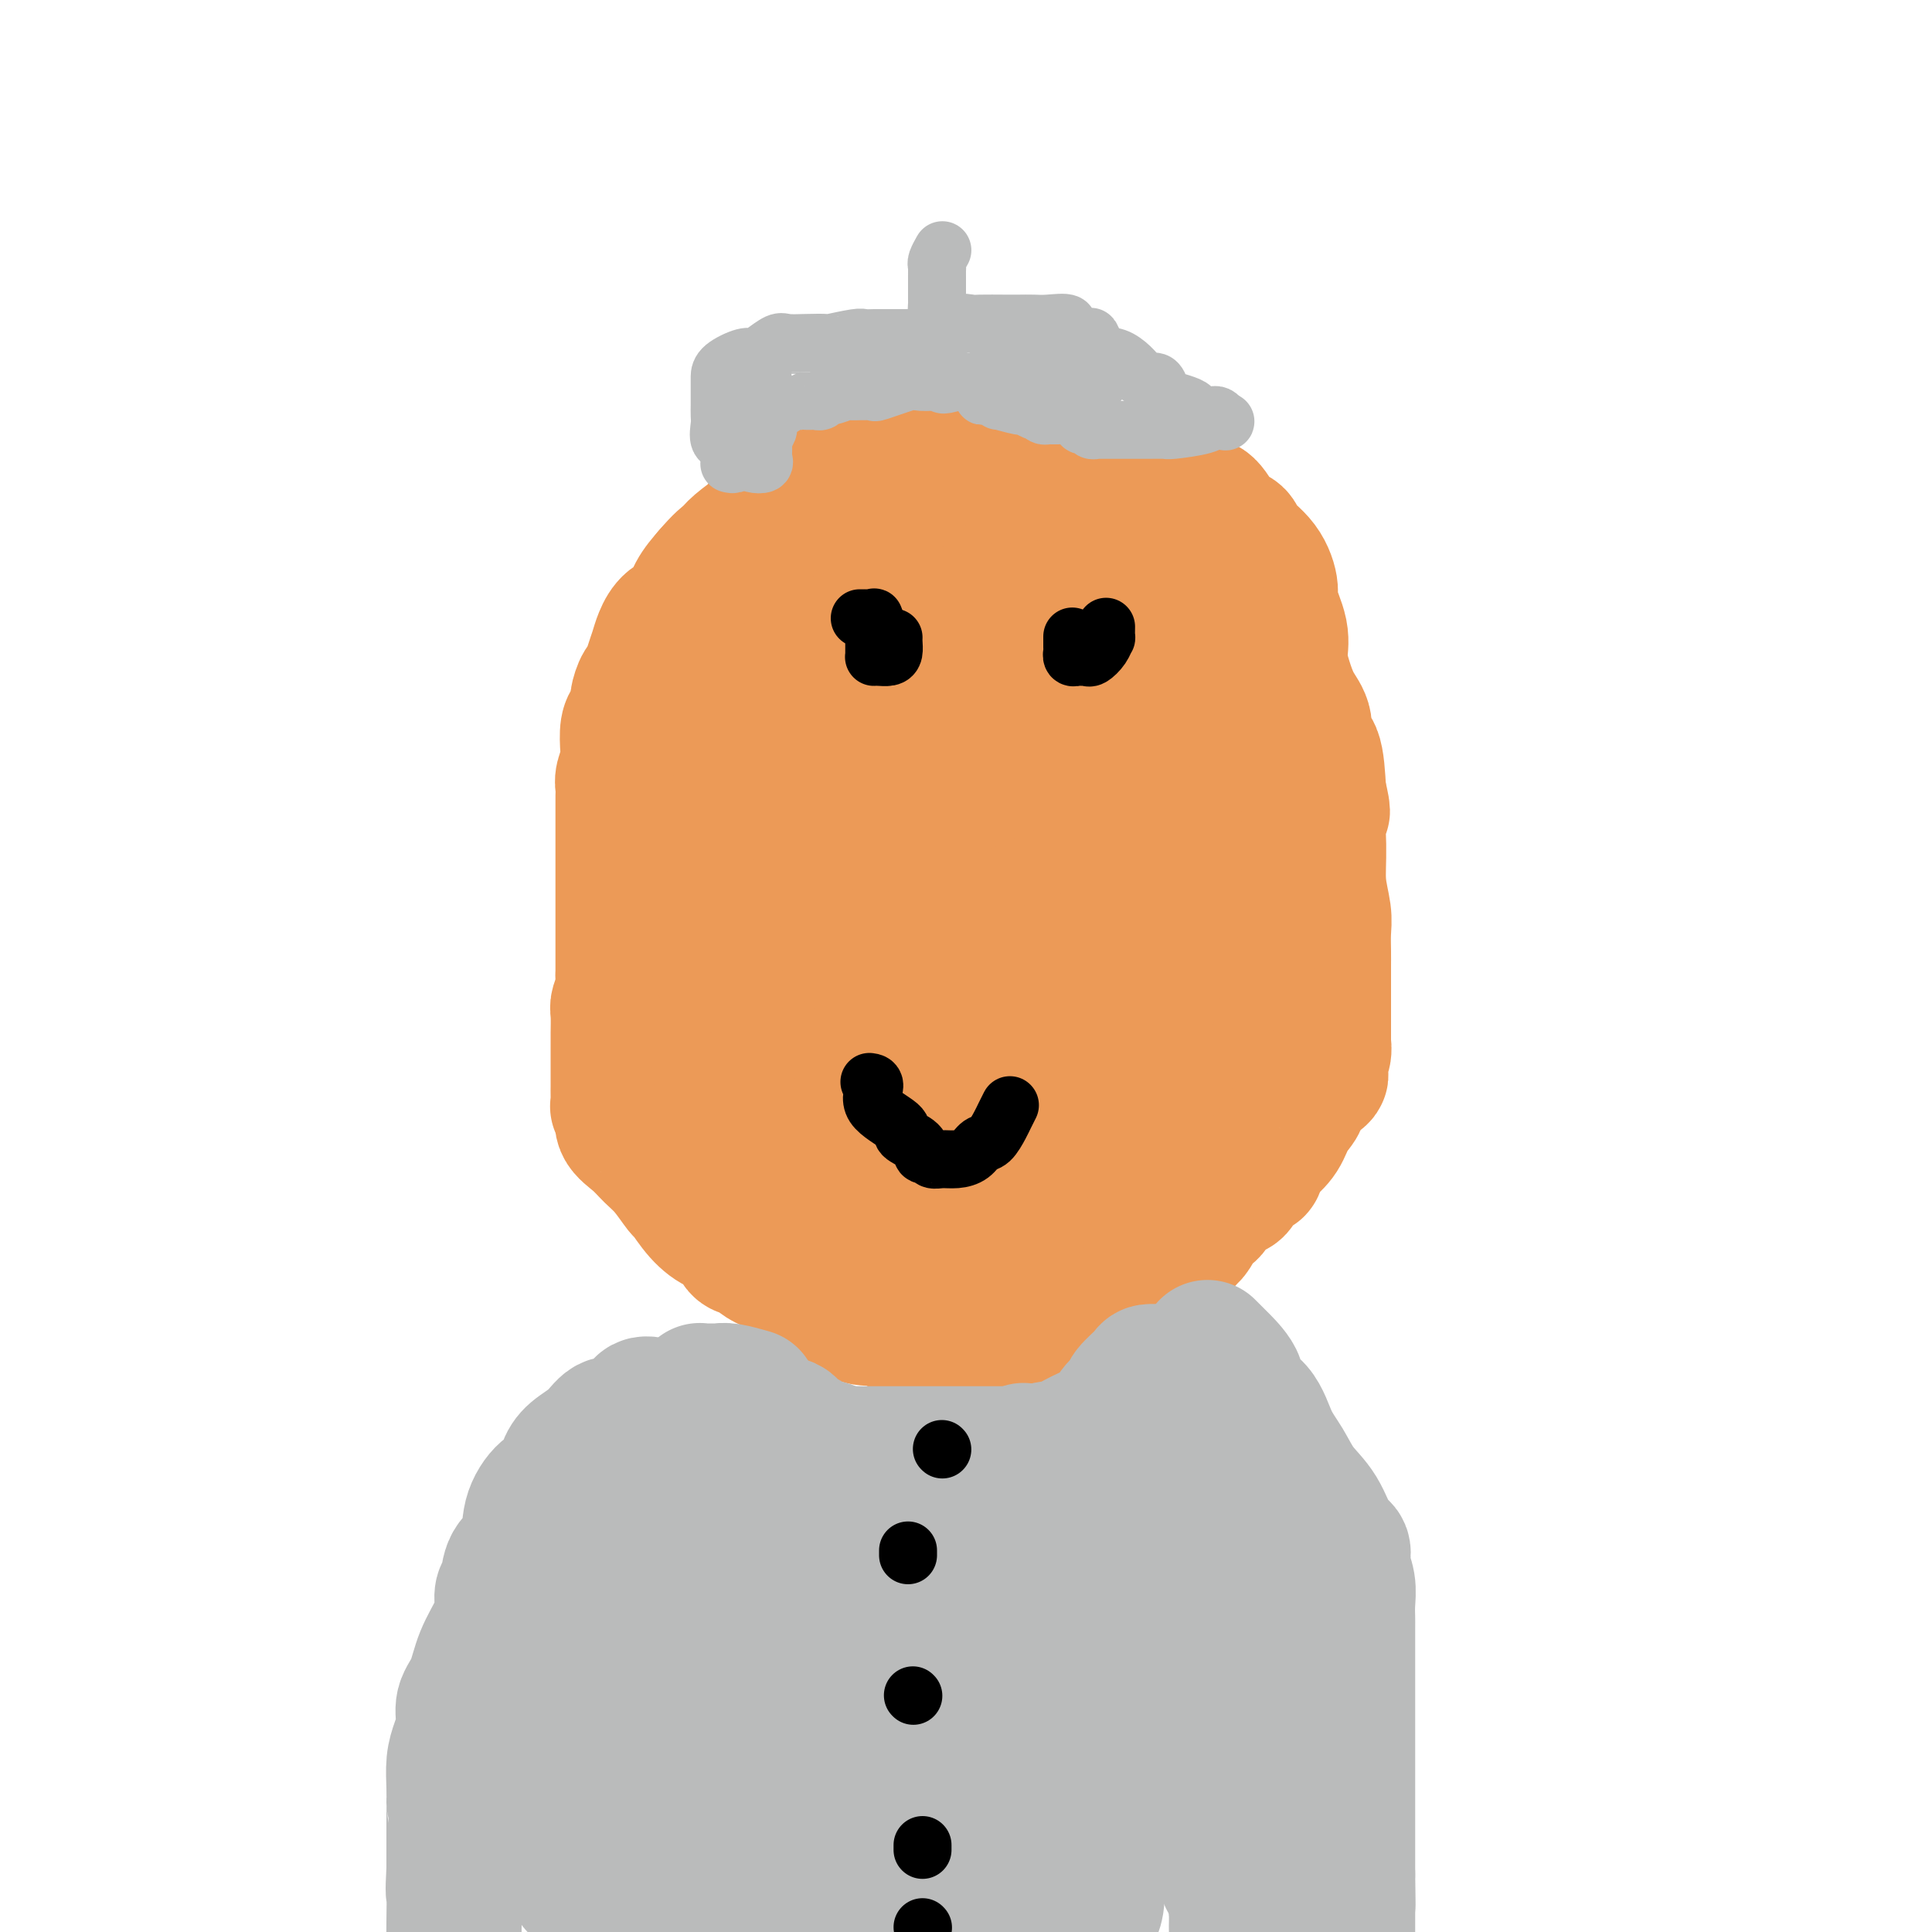 <svg viewBox='0 0 400 400' version='1.1' xmlns='http://www.w3.org/2000/svg' xmlns:xlink='http://www.w3.org/1999/xlink'><g fill='none' stroke='#EC9A57' stroke-width='28' stroke-linecap='round' stroke-linejoin='round'><path d='M188,264c-0.349,0.022 -0.697,0.044 -1,0c-0.303,-0.044 -0.560,-0.153 -1,0c-0.440,0.153 -1.063,0.567 -2,0c-0.937,-0.567 -2.189,-2.114 -3,-3c-0.811,-0.886 -1.180,-1.110 -2,-2c-0.820,-0.890 -2.090,-2.446 -3,-3c-0.910,-0.554 -1.458,-0.106 -2,-1c-0.542,-0.894 -1.076,-3.132 -2,-4c-0.924,-0.868 -2.236,-0.368 -3,-1c-0.764,-0.632 -0.979,-2.395 -1,-4c-0.021,-1.605 0.151,-3.052 0,-4c-0.151,-0.948 -0.627,-1.397 -1,-2c-0.373,-0.603 -0.643,-1.361 -1,-2c-0.357,-0.639 -0.799,-1.161 -1,-2c-0.201,-0.839 -0.159,-1.996 0,-3c0.159,-1.004 0.436,-1.857 0,-3c-0.436,-1.143 -1.586,-2.577 -2,-3c-0.414,-0.423 -0.091,0.163 0,-1c0.091,-1.163 -0.050,-4.077 0,-6c0.050,-1.923 0.292,-2.856 0,-5c-0.292,-2.144 -1.117,-5.500 -2,-8c-0.883,-2.500 -1.824,-4.143 -3,-7c-1.176,-2.857 -2.588,-6.929 -4,-11'/><path d='M154,189c-1.919,-5.101 -2.217,-4.853 -3,-6c-0.783,-1.147 -2.052,-3.687 -3,-6c-0.948,-2.313 -1.574,-4.398 -2,-6c-0.426,-1.602 -0.650,-2.720 -1,-4c-0.350,-1.280 -0.826,-2.721 -1,-4c-0.174,-1.279 -0.047,-2.396 0,-3c0.047,-0.604 0.013,-0.695 0,-2c-0.013,-1.305 -0.003,-3.824 0,-5c0.003,-1.176 0.001,-1.008 0,-2c-0.001,-0.992 -0.000,-3.144 0,-4c0.000,-0.856 -0.001,-0.417 0,-1c0.001,-0.583 0.002,-2.187 0,-3c-0.002,-0.813 -0.008,-0.836 0,-1c0.008,-0.164 0.031,-0.469 0,-1c-0.031,-0.531 -0.115,-1.287 0,-2c0.115,-0.713 0.431,-1.382 1,-2c0.569,-0.618 1.392,-1.185 2,-2c0.608,-0.815 0.999,-1.877 2,-3c1.001,-1.123 2.610,-2.306 4,-4c1.390,-1.694 2.562,-3.900 4,-5c1.438,-1.100 3.143,-1.096 4,-2c0.857,-0.904 0.865,-2.716 2,-4c1.135,-1.284 3.395,-2.039 5,-3c1.605,-0.961 2.555,-2.127 4,-3c1.445,-0.873 3.387,-1.452 5,-2c1.613,-0.548 2.899,-1.064 4,-2c1.101,-0.936 2.017,-2.292 4,-3c1.983,-0.708 5.034,-0.767 6,-1c0.966,-0.233 -0.153,-0.638 0,-1c0.153,-0.362 1.576,-0.681 3,-1'/><path d='M194,101c5.408,-2.475 3.427,-0.663 3,0c-0.427,0.663 0.698,0.178 2,0c1.302,-0.178 2.780,-0.048 4,0c1.220,0.048 2.183,0.013 3,0c0.817,-0.013 1.490,-0.003 3,0c1.510,0.003 3.857,0.001 5,0c1.143,-0.001 1.082,-0.000 2,0c0.918,0.000 2.814,0.000 5,0c2.186,-0.000 4.662,0.000 6,0c1.338,-0.000 1.537,-0.001 2,0c0.463,0.001 1.190,0.002 2,0c0.810,-0.002 1.704,-0.007 3,0c1.296,0.007 2.994,0.026 4,0c1.006,-0.026 1.322,-0.099 2,0c0.678,0.099 1.720,0.369 3,1c1.280,0.631 2.798,1.624 4,2c1.202,0.376 2.086,0.136 3,1c0.914,0.864 1.857,2.833 3,4c1.143,1.167 2.486,1.531 3,2c0.514,0.469 0.198,1.044 1,2c0.802,0.956 2.722,2.292 4,4c1.278,1.708 1.914,3.789 2,5c0.086,1.211 -0.378,1.552 0,3c0.378,1.448 1.598,4.003 2,6c0.402,1.997 -0.013,3.436 0,5c0.013,1.564 0.455,3.254 1,5c0.545,1.746 1.193,3.548 2,5c0.807,1.452 1.773,2.554 2,4c0.227,1.446 -0.285,3.235 0,4c0.285,0.765 1.367,0.504 2,2c0.633,1.496 0.816,4.748 1,8'/><path d='M273,164c1.543,6.799 0.399,2.796 0,3c-0.399,0.204 -0.054,4.613 0,8c0.054,3.387 -0.182,5.750 0,8c0.182,2.250 0.781,4.386 1,6c0.219,1.614 0.059,2.705 0,4c-0.059,1.295 -0.016,2.795 0,4c0.016,1.205 0.004,2.116 0,3c-0.004,0.884 -0.001,1.740 0,3c0.001,1.260 0.000,2.925 0,4c-0.000,1.075 0.001,1.562 0,2c-0.001,0.438 -0.004,0.827 0,2c0.004,1.173 0.014,3.131 0,4c-0.014,0.869 -0.052,0.651 0,1c0.052,0.349 0.195,1.266 0,2c-0.195,0.734 -0.726,1.284 -1,2c-0.274,0.716 -0.290,1.597 0,2c0.290,0.403 0.885,0.327 0,1c-0.885,0.673 -3.251,2.095 -4,3c-0.749,0.905 0.121,1.291 0,2c-0.121,0.709 -1.231,1.740 -2,3c-0.769,1.260 -1.198,2.750 -2,4c-0.802,1.250 -1.976,2.259 -3,3c-1.024,0.741 -1.896,1.215 -2,2c-0.104,0.785 0.562,1.881 0,2c-0.562,0.119 -2.353,-0.738 -3,0c-0.647,0.738 -0.152,3.070 -1,4c-0.848,0.930 -3.039,0.459 -4,1c-0.961,0.541 -0.690,2.093 -1,3c-0.310,0.907 -1.199,1.167 -2,2c-0.801,0.833 -1.515,2.238 -2,3c-0.485,0.762 -0.743,0.881 -1,1'/><path d='M246,256c-4.685,5.752 -2.899,3.131 -3,3c-0.101,-0.131 -2.090,2.227 -3,3c-0.910,0.773 -0.740,-0.040 -1,0c-0.260,0.040 -0.950,0.932 -2,2c-1.050,1.068 -2.461,2.313 -3,3c-0.539,0.687 -0.206,0.818 -1,1c-0.794,0.182 -2.715,0.416 -4,1c-1.285,0.584 -1.934,1.518 -3,2c-1.066,0.482 -2.549,0.511 -4,1c-1.451,0.489 -2.870,1.437 -4,2c-1.130,0.563 -1.969,0.739 -3,1c-1.031,0.261 -2.252,0.606 -3,1c-0.748,0.394 -1.023,0.838 -2,1c-0.977,0.162 -2.655,0.043 -3,0c-0.345,-0.043 0.644,-0.011 0,0c-0.644,0.011 -2.921,0.003 -4,0c-1.079,-0.003 -0.960,0.001 -1,0c-0.040,-0.001 -0.237,-0.008 -1,0c-0.763,0.008 -2.090,0.030 -3,0c-0.910,-0.030 -1.403,-0.112 -2,0c-0.597,0.112 -1.299,0.420 -2,0c-0.701,-0.420 -1.401,-1.566 -2,-2c-0.599,-0.434 -1.098,-0.154 -2,0c-0.902,0.154 -2.209,0.184 -3,0c-0.791,-0.184 -1.067,-0.582 -2,-1c-0.933,-0.418 -2.523,-0.856 -4,-1c-1.477,-0.144 -2.840,0.006 -4,-1c-1.160,-1.006 -2.115,-3.166 -3,-4c-0.885,-0.834 -1.700,-0.340 -2,0c-0.300,0.340 -0.086,0.526 -1,0c-0.914,-0.526 -2.957,-1.763 -5,-3'/><path d='M166,265c-3.397,-1.517 -1.389,-0.309 -1,0c0.389,0.309 -0.841,-0.282 -2,-1c-1.159,-0.718 -2.245,-1.562 -3,-2c-0.755,-0.438 -1.177,-0.469 -2,-1c-0.823,-0.531 -2.047,-1.561 -3,-2c-0.953,-0.439 -1.636,-0.287 -2,-1c-0.364,-0.713 -0.411,-2.293 -1,-3c-0.589,-0.707 -1.722,-0.542 -3,-1c-1.278,-0.458 -2.702,-1.539 -4,-3c-1.298,-1.461 -2.472,-3.300 -3,-4c-0.528,-0.700 -0.412,-0.259 -1,-1c-0.588,-0.741 -1.880,-2.664 -3,-4c-1.120,-1.336 -2.069,-2.085 -3,-3c-0.931,-0.915 -1.843,-1.995 -3,-3c-1.157,-1.005 -2.559,-1.935 -3,-3c-0.441,-1.065 0.078,-2.264 0,-3c-0.078,-0.736 -0.753,-1.010 -1,-1c-0.247,0.010 -0.066,0.303 0,0c0.066,-0.303 0.018,-1.204 0,-2c-0.018,-0.796 -0.005,-1.489 0,-2c0.005,-0.511 0.001,-0.840 0,-1c-0.001,-0.160 -0.000,-0.152 0,-1c0.000,-0.848 0.000,-2.553 0,-3c-0.000,-0.447 0.000,0.364 0,0c-0.000,-0.364 -0.001,-1.903 0,-3c0.001,-1.097 0.004,-1.753 0,-2c-0.004,-0.247 -0.015,-0.086 0,-1c0.015,-0.914 0.056,-2.905 0,-4c-0.056,-1.095 -0.207,-1.295 0,-2c0.207,-0.705 0.774,-1.916 1,-3c0.226,-1.084 0.113,-2.042 0,-3'/><path d='M129,202c-0.000,-5.432 -0.000,-3.513 0,-3c0.000,0.513 0.000,-0.380 0,-2c-0.000,-1.620 -0.000,-3.967 0,-5c0.000,-1.033 0.000,-0.751 0,-2c-0.000,-1.249 -0.000,-4.029 0,-6c0.000,-1.971 0.000,-3.131 0,-4c-0.000,-0.869 -0.000,-1.445 0,-2c0.000,-0.555 0.000,-1.089 0,-2c-0.000,-0.911 -0.000,-2.197 0,-3c0.000,-0.803 0.000,-1.121 0,-2c-0.000,-0.879 -0.001,-2.317 0,-3c0.001,-0.683 0.004,-0.609 0,-1c-0.004,-0.391 -0.015,-1.247 0,-2c0.015,-0.753 0.056,-1.402 0,-2c-0.056,-0.598 -0.208,-1.143 0,-2c0.208,-0.857 0.778,-2.026 1,-3c0.222,-0.974 0.097,-1.754 0,-3c-0.097,-1.246 -0.167,-2.958 0,-4c0.167,-1.042 0.569,-1.415 1,-2c0.431,-0.585 0.889,-1.381 1,-2c0.111,-0.619 -0.125,-1.061 0,-2c0.125,-0.939 0.610,-2.376 1,-3c0.390,-0.624 0.684,-0.436 1,-1c0.316,-0.564 0.655,-1.878 1,-3c0.345,-1.122 0.696,-2.050 1,-3c0.304,-0.950 0.559,-1.923 1,-3c0.441,-1.077 1.067,-2.258 2,-3c0.933,-0.742 2.174,-1.046 3,-2c0.826,-0.954 1.236,-2.558 2,-4c0.764,-1.442 1.882,-2.721 3,-4'/><path d='M147,119c2.393,-2.842 3.374,-3.448 4,-4c0.626,-0.552 0.896,-1.051 2,-2c1.104,-0.949 3.042,-2.349 4,-3c0.958,-0.651 0.937,-0.554 1,-1c0.063,-0.446 0.210,-1.434 1,-2c0.790,-0.566 2.223,-0.708 3,-1c0.777,-0.292 0.897,-0.734 1,-1c0.103,-0.266 0.188,-0.358 1,-1c0.812,-0.642 2.350,-1.835 4,-3c1.650,-1.165 3.413,-2.301 4,-3c0.587,-0.699 -0.002,-0.962 0,-1c0.002,-0.038 0.596,0.148 1,0c0.404,-0.148 0.618,-0.632 1,-1c0.382,-0.368 0.933,-0.620 1,-1c0.067,-0.380 -0.351,-0.886 0,-1c0.351,-0.114 1.469,0.166 2,0c0.531,-0.166 0.473,-0.777 1,-1c0.527,-0.223 1.637,-0.057 3,0c1.363,0.057 2.978,0.004 4,0c1.022,-0.004 1.449,0.041 3,0c1.551,-0.041 4.224,-0.167 6,0c1.776,0.167 2.655,0.627 4,1c1.345,0.373 3.155,0.658 5,1c1.845,0.342 3.725,0.740 5,1c1.275,0.260 1.945,0.383 3,1c1.055,0.617 2.496,1.727 4,2c1.504,0.273 3.072,-0.291 4,0c0.928,0.291 1.218,1.439 2,2c0.782,0.561 2.057,0.536 3,1c0.943,0.464 1.555,1.418 2,2c0.445,0.582 0.722,0.791 1,1'/><path d='M227,105c3.404,1.841 2.414,1.942 2,2c-0.414,0.058 -0.253,0.073 1,1c1.253,0.927 3.597,2.766 5,4c1.403,1.234 1.866,1.862 3,3c1.134,1.138 2.938,2.785 4,4c1.062,1.215 1.383,1.999 2,3c0.617,1.001 1.530,2.220 3,4c1.470,1.780 3.497,4.120 5,6c1.503,1.880 2.483,3.299 3,4c0.517,0.701 0.572,0.685 1,2c0.428,1.315 1.229,3.961 2,6c0.771,2.039 1.513,3.470 2,5c0.487,1.530 0.718,3.161 1,5c0.282,1.839 0.616,3.888 1,6c0.384,2.112 0.819,4.287 1,6c0.181,1.713 0.106,2.965 0,5c-0.106,2.035 -0.245,4.853 0,7c0.245,2.147 0.874,3.623 0,7c-0.874,3.377 -3.250,8.653 -4,11c-0.750,2.347 0.125,1.763 -2,4c-2.125,2.237 -7.249,7.294 -10,11c-2.751,3.706 -3.127,6.062 -5,9c-1.873,2.938 -5.241,6.460 -8,9c-2.759,2.540 -4.908,4.098 -7,6c-2.092,1.902 -4.127,4.148 -6,6c-1.873,1.852 -3.585,3.311 -5,5c-1.415,1.689 -2.534,3.607 -4,5c-1.466,1.393 -3.279,2.260 -4,3c-0.721,0.740 -0.349,1.354 -1,2c-0.651,0.646 -2.326,1.323 -4,2'/><path d='M203,258c-6.246,6.210 -2.360,2.736 -2,2c0.360,-0.736 -2.807,1.268 -5,2c-2.193,0.732 -3.413,0.193 -4,0c-0.587,-0.193 -0.543,-0.041 -1,0c-0.457,0.041 -1.416,-0.027 -2,0c-0.584,0.027 -0.792,0.151 -1,0c-0.208,-0.151 -0.417,-0.578 -1,-1c-0.583,-0.422 -1.541,-0.839 -2,-1c-0.459,-0.161 -0.419,-0.067 -1,-1c-0.581,-0.933 -1.784,-2.893 -3,-4c-1.216,-1.107 -2.445,-1.359 -4,-2c-1.555,-0.641 -3.436,-1.669 -5,-3c-1.564,-1.331 -2.812,-2.964 -4,-4c-1.188,-1.036 -2.315,-1.474 -3,-2c-0.685,-0.526 -0.929,-1.140 -2,-2c-1.071,-0.860 -2.970,-1.967 -4,-3c-1.030,-1.033 -1.193,-1.991 -2,-3c-0.807,-1.009 -2.259,-2.069 -3,-3c-0.741,-0.931 -0.772,-1.732 -1,-2c-0.228,-0.268 -0.653,-0.001 -1,-1c-0.347,-0.999 -0.615,-3.263 -1,-4c-0.385,-0.737 -0.888,0.054 -1,0c-0.112,-0.054 0.166,-0.953 0,-2c-0.166,-1.047 -0.777,-2.240 -1,-3c-0.223,-0.760 -0.060,-1.085 0,-2c0.060,-0.915 0.016,-2.421 0,-3c-0.016,-0.579 -0.004,-0.233 0,-1c0.004,-0.767 0.001,-2.649 0,-4c-0.001,-1.351 -0.000,-2.171 0,-3c0.000,-0.829 0.000,-1.665 0,-3c-0.000,-1.335 -0.000,-3.167 0,-5'/><path d='M149,200c0.108,-4.335 0.376,-4.671 1,-6c0.624,-1.329 1.602,-3.651 2,-7c0.398,-3.349 0.215,-7.724 0,-10c-0.215,-2.276 -0.462,-2.452 0,-6c0.462,-3.548 1.633,-10.468 2,-14c0.367,-3.532 -0.068,-3.675 0,-4c0.068,-0.325 0.641,-0.831 1,-2c0.359,-1.169 0.505,-3.002 1,-4c0.495,-0.998 1.340,-1.160 2,-2c0.660,-0.840 1.135,-2.356 2,-3c0.865,-0.644 2.120,-0.414 3,-1c0.880,-0.586 1.384,-1.987 2,-3c0.616,-1.013 1.344,-1.638 2,-2c0.656,-0.362 1.240,-0.461 2,-1c0.760,-0.539 1.697,-1.518 3,-2c1.303,-0.482 2.971,-0.467 4,-1c1.029,-0.533 1.418,-1.613 3,-2c1.582,-0.387 4.356,-0.079 6,0c1.644,0.079 2.158,-0.070 3,0c0.842,0.070 2.013,0.360 3,0c0.987,-0.360 1.791,-1.368 3,-2c1.209,-0.632 2.824,-0.887 4,-1c1.176,-0.113 1.912,-0.083 3,0c1.088,0.083 2.529,0.218 4,0c1.471,-0.218 2.972,-0.790 4,-1c1.028,-0.210 1.585,-0.056 2,0c0.415,0.056 0.690,0.016 1,0c0.310,-0.016 0.655,-0.008 1,0'/><path d='M213,126c5.938,-0.285 3.782,1.001 3,2c-0.782,0.999 -0.192,1.711 1,3c1.192,1.289 2.984,3.154 4,4c1.016,0.846 1.254,0.671 2,1c0.746,0.329 2.000,1.161 3,2c1.000,0.839 1.747,1.684 3,3c1.253,1.316 3.012,3.103 4,4c0.988,0.897 1.203,0.903 2,2c0.797,1.097 2.175,3.284 3,5c0.825,1.716 1.097,2.963 2,5c0.903,2.037 2.438,4.866 3,6c0.562,1.134 0.150,0.574 0,1c-0.150,0.426 -0.040,1.838 0,3c0.040,1.162 0.009,2.073 0,4c-0.009,1.927 0.005,4.868 0,7c-0.005,2.132 -0.029,3.454 0,5c0.029,1.546 0.110,3.315 0,5c-0.110,1.685 -0.411,3.285 -1,5c-0.589,1.715 -1.465,3.546 -2,5c-0.535,1.454 -0.729,2.532 -1,4c-0.271,1.468 -0.620,3.325 -1,5c-0.380,1.675 -0.791,3.167 -1,4c-0.209,0.833 -0.214,1.008 0,2c0.214,0.992 0.648,2.800 0,4c-0.648,1.200 -2.377,1.792 -3,3c-0.623,1.208 -0.139,3.031 0,4c0.139,0.969 -0.068,1.083 -1,2c-0.932,0.917 -2.590,2.638 -3,3c-0.410,0.362 0.428,-0.633 0,0c-0.428,0.633 -2.122,2.895 -3,4c-0.878,1.105 -0.939,1.052 -1,1'/><path d='M226,234c-2.177,3.007 -2.121,2.024 -2,2c0.121,-0.024 0.307,0.909 -1,2c-1.307,1.091 -4.106,2.338 -6,3c-1.894,0.662 -2.881,0.738 -4,1c-1.119,0.262 -2.368,0.710 -4,1c-1.632,0.290 -3.646,0.421 -5,1c-1.354,0.579 -2.048,1.605 -3,2c-0.952,0.395 -2.163,0.158 -3,0c-0.837,-0.158 -1.301,-0.238 -2,0c-0.699,0.238 -1.632,0.795 -2,1c-0.368,0.205 -0.172,0.058 0,0c0.172,-0.058 0.320,-0.026 0,0c-0.320,0.026 -1.107,0.047 -2,0c-0.893,-0.047 -1.892,-0.161 -3,-1c-1.108,-0.839 -2.325,-2.402 -3,-3c-0.675,-0.598 -0.808,-0.233 -1,-1c-0.192,-0.767 -0.442,-2.668 -1,-4c-0.558,-1.332 -1.424,-2.094 -2,-3c-0.576,-0.906 -0.862,-1.956 -1,-3c-0.138,-1.044 -0.128,-2.082 0,-3c0.128,-0.918 0.373,-1.715 0,-3c-0.373,-1.285 -1.366,-3.057 -2,-4c-0.634,-0.943 -0.909,-1.056 -1,-2c-0.091,-0.944 0.004,-2.720 0,-4c-0.004,-1.280 -0.106,-2.065 0,-3c0.106,-0.935 0.421,-2.018 0,-3c-0.421,-0.982 -1.577,-1.861 -2,-3c-0.423,-1.139 -0.114,-2.537 0,-4c0.114,-1.463 0.033,-2.989 0,-4c-0.033,-1.011 -0.016,-1.505 0,-2'/><path d='M176,197c-0.773,-6.371 -0.207,-4.798 0,-4c0.207,0.798 0.054,0.821 0,-1c-0.054,-1.821 -0.008,-5.486 0,-7c0.008,-1.514 -0.023,-0.877 0,-1c0.023,-0.123 0.101,-1.008 0,-2c-0.101,-0.992 -0.379,-2.092 0,-3c0.379,-0.908 1.415,-1.623 2,-3c0.585,-1.377 0.720,-3.415 1,-5c0.280,-1.585 0.706,-2.716 1,-4c0.294,-1.284 0.457,-2.722 1,-4c0.543,-1.278 1.468,-2.395 2,-3c0.532,-0.605 0.672,-0.698 1,-1c0.328,-0.302 0.846,-0.813 1,-1c0.154,-0.187 -0.054,-0.049 0,0c0.054,0.049 0.372,0.011 1,0c0.628,-0.011 1.567,0.006 2,0c0.433,-0.006 0.360,-0.035 1,0c0.640,0.035 1.993,0.135 3,0c1.007,-0.135 1.668,-0.503 3,0c1.332,0.503 3.333,1.879 5,3c1.667,1.121 2.998,1.987 4,3c1.002,1.013 1.674,2.174 3,3c1.326,0.826 3.307,1.316 5,3c1.693,1.684 3.098,4.560 4,6c0.902,1.440 1.299,1.444 2,2c0.701,0.556 1.704,1.666 2,3c0.296,1.334 -0.117,2.894 0,4c0.117,1.106 0.762,1.759 1,3c0.238,1.241 0.068,3.069 0,5c-0.068,1.931 -0.034,3.966 0,6'/><path d='M221,199c0.131,3.377 -0.043,2.818 0,4c0.043,1.182 0.303,4.105 0,7c-0.303,2.895 -1.171,5.762 -2,8c-0.829,2.238 -1.621,3.847 -2,5c-0.379,1.153 -0.345,1.850 -1,3c-0.655,1.150 -2.000,2.752 -3,4c-1.000,1.248 -1.655,2.140 -2,3c-0.345,0.860 -0.380,1.686 -1,2c-0.620,0.314 -1.825,0.116 -3,0c-1.175,-0.116 -2.319,-0.149 -3,0c-0.681,0.149 -0.899,0.479 -2,0c-1.101,-0.479 -3.083,-1.766 -4,-2c-0.917,-0.234 -0.767,0.585 -1,0c-0.233,-0.585 -0.847,-2.573 -1,-4c-0.153,-1.427 0.155,-2.291 0,-3c-0.155,-0.709 -0.774,-1.262 -1,-2c-0.226,-0.738 -0.059,-1.660 0,-3c0.059,-1.340 0.010,-3.096 0,-5c-0.010,-1.904 0.019,-3.955 0,-6c-0.019,-2.045 -0.087,-4.084 0,-7c0.087,-2.916 0.327,-6.710 1,-9c0.673,-2.290 1.778,-3.077 2,-5c0.222,-1.923 -0.438,-4.983 0,-8c0.438,-3.017 1.974,-5.991 3,-8c1.026,-2.009 1.543,-3.052 2,-4c0.457,-0.948 0.855,-1.803 1,-3c0.145,-1.197 0.039,-2.738 0,-4c-0.039,-1.262 -0.010,-2.244 0,-4c0.010,-1.756 0.003,-4.285 0,-7c-0.003,-2.715 -0.001,-5.616 0,-8c0.001,-2.384 0.000,-4.253 0,-5c-0.000,-0.747 -0.000,-0.374 0,0'/><path d='M181,134c-2.318,1.679 -4.635,3.359 -6,5c-1.365,1.641 -1.777,3.244 -3,5c-1.223,1.756 -3.256,3.666 -4,5c-0.744,1.334 -0.199,2.094 0,3c0.199,0.906 0.053,1.959 0,3c-0.053,1.041 -0.014,2.071 0,3c0.014,0.929 0.004,1.758 0,3c-0.004,1.242 -0.002,2.897 0,4c0.002,1.103 0.002,1.654 0,2c-0.002,0.346 -0.008,0.488 0,1c0.008,0.512 0.028,1.395 0,2c-0.028,0.605 -0.104,0.932 0,1c0.104,0.068 0.388,-0.123 1,0c0.612,0.123 1.550,0.560 3,0c1.450,-0.560 3.410,-2.116 5,-3c1.590,-0.884 2.808,-1.096 4,-1c1.192,0.096 2.356,0.499 5,0c2.644,-0.499 6.767,-1.898 10,-3c3.233,-1.102 5.575,-1.905 8,-3c2.425,-1.095 4.933,-2.482 8,-3c3.067,-0.518 6.694,-0.168 9,0c2.306,0.168 3.291,0.153 4,0c0.709,-0.153 1.143,-0.446 2,0c0.857,0.446 2.139,1.631 3,2c0.861,0.369 1.303,-0.076 2,1c0.697,1.076 1.649,3.674 2,5c0.351,1.326 0.100,1.379 0,2c-0.100,0.621 -0.050,1.811 0,3'/><path d='M234,171c0.619,2.273 0.166,2.456 0,3c-0.166,0.544 -0.044,1.448 0,2c0.044,0.552 0.012,0.750 0,1c-0.012,0.250 -0.003,0.552 0,1c0.003,0.448 0.001,1.042 0,2c-0.001,0.958 -0.000,2.279 0,3c0.000,0.721 0.000,0.842 0,2c-0.000,1.158 -0.000,3.353 0,5c0.000,1.647 0.000,2.744 0,4c-0.000,1.256 -0.000,2.670 0,4c0.000,1.330 -0.000,2.576 0,4c0.000,1.424 0.000,3.027 0,5c-0.000,1.973 -0.000,4.317 0,6c0.000,1.683 0.000,2.706 0,4c-0.000,1.294 -0.001,2.858 0,4c0.001,1.142 0.003,1.861 0,3c-0.003,1.139 -0.011,2.697 0,4c0.011,1.303 0.040,2.352 0,3c-0.040,0.648 -0.151,0.895 0,2c0.151,1.105 0.562,3.067 1,4c0.438,0.933 0.901,0.838 1,1c0.099,0.162 -0.166,0.582 0,1c0.166,0.418 0.762,0.834 1,1c0.238,0.166 0.119,0.083 0,0'/></g>
<g fill='none' stroke='#BABBBB' stroke-width='28' stroke-linecap='round' stroke-linejoin='round'><path d='M145,290c-0.603,-0.107 -1.207,-0.215 -2,0c-0.793,0.215 -1.777,0.752 -3,1c-1.223,0.248 -2.687,0.208 -4,0c-1.313,-0.208 -2.475,-0.583 -3,0c-0.525,0.583 -0.413,2.123 -1,3c-0.587,0.877 -1.873,1.091 -3,1c-1.127,-0.091 -2.093,-0.487 -3,0c-0.907,0.487 -1.754,1.858 -3,3c-1.246,1.142 -2.891,2.057 -4,3c-1.109,0.943 -1.681,1.915 -2,3c-0.319,1.085 -0.383,2.284 -1,3c-0.617,0.716 -1.786,0.948 -3,2c-1.214,1.052 -2.473,2.924 -3,5c-0.527,2.076 -0.323,4.354 -1,6c-0.677,1.646 -2.235,2.658 -3,4c-0.765,1.342 -0.737,3.014 -1,4c-0.263,0.986 -0.818,1.285 -1,2c-0.182,0.715 0.010,1.846 0,3c-0.010,1.154 -0.223,2.331 -1,4c-0.777,1.669 -2.120,3.829 -3,6c-0.880,2.171 -1.297,4.354 -2,6c-0.703,1.646 -1.691,2.754 -2,4c-0.309,1.246 0.061,2.630 0,4c-0.061,1.370 -0.552,2.727 -1,4c-0.448,1.273 -0.852,2.463 -1,4c-0.148,1.537 -0.040,3.423 0,5c0.040,1.577 0.011,2.845 0,3c-0.011,0.155 -0.003,-0.805 0,1c0.003,1.805 0.001,6.373 0,9c-0.001,2.627 -0.000,3.314 0,4'/><path d='M94,387c-0.310,6.083 -0.083,4.292 0,5c0.083,0.708 0.024,3.917 0,6c-0.024,2.083 -0.012,3.042 0,4'/><path d='M155,289c0.394,0.113 0.788,0.227 0,0c-0.788,-0.227 -2.757,-0.793 -4,-1c-1.243,-0.207 -1.758,-0.055 -2,0c-0.242,0.055 -0.209,0.014 0,0c0.209,-0.014 0.595,-0.000 0,0c-0.595,0.000 -2.170,-0.013 -3,0c-0.830,0.013 -0.915,0.051 -1,0c-0.085,-0.051 -0.169,-0.191 0,0c0.169,0.191 0.590,0.712 0,1c-0.590,0.288 -2.191,0.344 -3,1c-0.809,0.656 -0.827,1.911 -1,3c-0.173,1.089 -0.501,2.012 -1,3c-0.499,0.988 -1.168,2.040 -2,3c-0.832,0.960 -1.828,1.828 -2,3c-0.172,1.172 0.480,2.648 0,4c-0.480,1.352 -2.091,2.580 -3,4c-0.909,1.420 -1.117,3.030 -1,4c0.117,0.970 0.557,1.298 0,3c-0.557,1.702 -2.111,4.778 -3,7c-0.889,2.222 -1.114,3.592 -2,6c-0.886,2.408 -2.434,5.856 -3,9c-0.566,3.144 -0.152,5.984 -1,9c-0.848,3.016 -2.959,6.208 -4,11c-1.041,4.792 -1.011,11.184 -1,14c0.011,2.816 0.002,2.055 0,3c-0.002,0.945 0.003,3.598 0,5c-0.003,1.402 -0.015,1.555 0,2c0.015,0.445 0.055,1.181 0,2c-0.055,0.819 -0.207,1.720 0,2c0.207,0.280 0.773,-0.063 1,0c0.227,0.063 0.113,0.531 0,1'/><path d='M119,388c0.222,4.511 0.778,1.289 1,0c0.222,-1.289 0.111,-0.644 0,0'/><path d='M250,279c0.830,0.833 1.661,1.665 2,2c0.339,0.335 0.187,0.171 1,1c0.813,0.829 2.591,2.650 3,4c0.409,1.350 -0.552,2.230 0,3c0.552,0.770 2.616,1.431 4,3c1.384,1.569 2.089,4.045 3,6c0.911,1.955 2.028,3.387 3,5c0.972,1.613 1.801,3.407 3,5c1.199,1.593 2.770,2.985 4,5c1.230,2.015 2.119,4.654 3,6c0.881,1.346 1.753,1.401 2,2c0.247,0.599 -0.130,1.743 0,3c0.130,1.257 0.767,2.626 1,4c0.233,1.374 0.062,2.754 0,4c-0.062,1.246 -0.017,2.360 0,3c0.017,0.640 0.004,0.808 0,2c-0.004,1.192 -0.001,3.408 0,6c0.001,2.592 0.000,5.559 0,7c-0.000,1.441 -0.000,1.356 0,2c0.000,0.644 0.000,2.018 0,4c-0.000,1.982 -0.000,4.573 0,6c0.000,1.427 0.000,1.688 0,3c-0.000,1.312 -0.000,3.673 0,5c0.000,1.327 0.000,1.621 0,2c-0.000,0.379 -0.000,0.845 0,2c0.000,1.155 0.000,2.999 0,4c-0.000,1.001 -0.000,1.158 0,2c0.000,0.842 0.000,2.370 0,3c-0.000,0.630 -0.000,0.362 0,1c0.000,0.638 0.000,2.182 0,3c-0.000,0.818 -0.000,0.909 0,1'/><path d='M279,388c0.155,11.037 0.041,5.129 0,3c-0.041,-2.129 -0.011,-0.478 0,1c0.011,1.478 0.003,2.782 0,4c-0.003,1.218 -0.001,2.348 0,3c0.001,0.652 0.000,0.826 0,1'/><path d='M240,284c0.219,0.010 0.439,0.019 0,0c-0.439,-0.019 -1.535,-0.067 -2,0c-0.465,0.067 -0.297,0.248 -1,1c-0.703,0.752 -2.277,2.074 -3,3c-0.723,0.926 -0.594,1.456 -1,2c-0.406,0.544 -1.346,1.102 -2,2c-0.654,0.898 -1.023,2.134 -2,3c-0.977,0.866 -2.563,1.360 -4,2c-1.437,0.640 -2.727,1.425 -4,2c-1.273,0.575 -2.529,0.939 -3,1c-0.471,0.061 -0.155,-0.180 -1,0c-0.845,0.180 -2.850,0.780 -4,1c-1.150,0.220 -1.444,0.059 -2,0c-0.556,-0.059 -1.373,-0.016 -2,0c-0.627,0.016 -1.064,0.004 -2,0c-0.936,-0.004 -2.371,-0.001 -4,0c-1.629,0.001 -3.452,0.000 -4,0c-0.548,-0.000 0.180,-0.000 -1,0c-1.180,0.000 -4.269,0.000 -6,0c-1.731,-0.000 -2.103,-0.000 -3,0c-0.897,0.000 -2.320,0.000 -3,0c-0.680,-0.000 -0.619,-0.000 -1,0c-0.381,0.000 -1.205,0.000 -2,0c-0.795,-0.000 -1.561,-0.000 -2,0c-0.439,0.000 -0.551,0.000 -1,0c-0.449,-0.000 -1.234,-0.000 -2,0c-0.766,0.000 -1.514,0.000 -2,0c-0.486,-0.000 -0.710,-0.000 -1,0c-0.290,0.000 -0.645,0.000 -1,0'/><path d='M174,301c-6.956,0.142 -2.345,-0.003 -1,0c1.345,0.003 -0.574,0.156 -1,0c-0.426,-0.156 0.643,-0.619 0,-1c-0.643,-0.381 -2.998,-0.680 -4,-1c-1.002,-0.320 -0.651,-0.660 -1,-1c-0.349,-0.340 -1.398,-0.678 -2,-1c-0.602,-0.322 -0.755,-0.627 -1,-1c-0.245,-0.373 -0.581,-0.815 -1,-1c-0.419,-0.185 -0.921,-0.114 -1,0c-0.079,0.114 0.266,0.273 0,0c-0.266,-0.273 -1.143,-0.976 -2,-1c-0.857,-0.024 -1.696,0.631 -2,1c-0.304,0.369 -0.074,0.450 0,1c0.074,0.550 -0.008,1.567 0,3c0.008,1.433 0.105,3.281 0,5c-0.105,1.719 -0.413,3.309 -1,5c-0.587,1.691 -1.453,3.483 -2,5c-0.547,1.517 -0.773,2.758 -1,4'/><path d='M154,318c-1.144,4.239 -1.003,2.836 -1,3c0.003,0.164 -0.133,1.896 -1,4c-0.867,2.104 -2.466,4.579 -3,6c-0.534,1.421 -0.002,1.786 0,3c0.002,1.214 -0.525,3.277 -1,5c-0.475,1.723 -0.898,3.106 -1,4c-0.102,0.894 0.116,1.300 0,2c-0.116,0.700 -0.567,1.694 -1,3c-0.433,1.306 -0.848,2.923 -1,4c-0.152,1.077 -0.041,1.613 0,2c0.041,0.387 0.011,0.625 0,2c-0.011,1.375 -0.003,3.887 0,5c0.003,1.113 0.000,0.828 0,1c-0.000,0.172 0.002,0.802 0,2c-0.002,1.198 -0.008,2.962 0,4c0.008,1.038 0.030,1.348 0,2c-0.030,0.652 -0.113,1.646 0,3c0.113,1.354 0.422,3.069 0,4c-0.422,0.931 -1.576,1.077 -2,2c-0.424,0.923 -0.117,2.622 0,4c0.117,1.378 0.045,2.434 0,3c-0.045,0.566 -0.064,0.642 0,1c0.064,0.358 0.211,0.996 0,2c-0.211,1.004 -0.778,2.372 -1,3c-0.222,0.628 -0.098,0.515 0,1c0.098,0.485 0.171,1.567 0,2c-0.171,0.433 -0.585,0.216 -1,0'/><path d='M141,395c-0.784,6.444 -0.743,1.053 -1,-1c-0.257,-2.053 -0.811,-0.767 -1,-2c-0.189,-1.233 -0.014,-4.984 0,-6c0.014,-1.016 -0.134,0.703 0,-3c0.134,-3.703 0.551,-12.827 1,-17c0.449,-4.173 0.930,-3.394 1,-4c0.070,-0.606 -0.272,-2.597 0,-5c0.272,-2.403 1.157,-5.217 2,-8c0.843,-2.783 1.643,-5.536 2,-8c0.357,-2.464 0.270,-4.638 1,-7c0.730,-2.362 2.277,-4.913 3,-7c0.723,-2.087 0.623,-3.710 1,-5c0.377,-1.290 1.232,-2.248 2,-3c0.768,-0.752 1.450,-1.298 2,-2c0.550,-0.702 0.969,-1.562 1,-2c0.031,-0.438 -0.326,-0.456 0,-1c0.326,-0.544 1.334,-1.615 2,-2c0.666,-0.385 0.991,-0.083 1,0c0.009,0.083 -0.299,-0.053 0,0c0.299,0.053 1.206,0.295 2,1c0.794,0.705 1.474,1.873 2,3c0.526,1.127 0.898,2.214 1,4c0.102,1.786 -0.065,4.273 0,7c0.065,2.727 0.364,5.696 1,12c0.636,6.304 1.610,15.944 2,21c0.390,5.056 0.195,5.528 0,6'/><path d='M166,366c0.702,10.476 0.958,13.667 1,17c0.042,3.333 -0.131,6.810 0,10c0.131,3.190 0.565,6.095 1,9'/><path d='M172,396c-0.091,0.694 -0.183,1.388 0,0c0.183,-1.388 0.640,-4.858 1,-9c0.360,-4.142 0.621,-8.956 1,-13c0.379,-4.044 0.874,-7.319 1,-11c0.126,-3.681 -0.117,-7.770 0,-11c0.117,-3.230 0.595,-5.602 1,-8c0.405,-2.398 0.736,-4.822 1,-6c0.264,-1.178 0.462,-1.112 1,-2c0.538,-0.888 1.416,-2.732 2,-4c0.584,-1.268 0.872,-1.961 1,-2c0.128,-0.039 0.095,0.577 0,0c-0.095,-0.577 -0.252,-2.348 0,-3c0.252,-0.652 0.914,-0.185 1,0c0.086,0.185 -0.404,0.089 0,-1c0.404,-1.089 1.702,-3.171 3,-4c1.298,-0.829 2.595,-0.403 3,-1c0.405,-0.597 -0.082,-2.215 0,-3c0.082,-0.785 0.733,-0.736 1,-1c0.267,-0.264 0.149,-0.840 0,-1c-0.149,-0.160 -0.328,0.097 0,1c0.328,0.903 1.164,2.451 2,4'/><path d='M191,321c0.356,0.347 -0.256,-0.284 0,5c0.256,5.284 1.378,16.484 2,24c0.622,7.516 0.745,11.347 1,16c0.255,4.653 0.643,10.129 1,12c0.357,1.871 0.684,0.136 1,1c0.316,0.864 0.621,4.325 1,6c0.379,1.675 0.834,1.563 1,2c0.166,0.437 0.045,1.422 0,2c-0.045,0.578 -0.012,0.749 0,1c0.012,0.251 0.004,0.581 0,1c-0.004,0.419 -0.003,0.928 0,1c0.003,0.072 0.006,-0.293 0,-1c-0.006,-0.707 -0.023,-1.755 0,-3c0.023,-1.245 0.086,-2.685 0,-4c-0.086,-1.315 -0.322,-2.504 0,-4c0.322,-1.496 1.203,-3.298 2,-6c0.797,-2.702 1.510,-6.303 2,-10c0.490,-3.697 0.759,-7.489 1,-11c0.241,-3.511 0.456,-6.742 1,-10c0.544,-3.258 1.417,-6.542 2,-9c0.583,-2.458 0.876,-4.090 1,-7c0.124,-2.910 0.077,-7.097 0,-9c-0.077,-1.903 -0.186,-1.520 0,-2c0.186,-0.480 0.665,-1.821 1,-3c0.335,-1.179 0.524,-2.194 1,-3c0.476,-0.806 1.238,-1.403 2,-2'/><path d='M211,308c1.941,-13.591 0.294,-5.567 0,-3c-0.294,2.567 0.765,-0.321 1,-1c0.235,-0.679 -0.354,0.853 0,2c0.354,1.147 1.652,1.910 2,3c0.348,1.090 -0.254,2.508 0,4c0.254,1.492 1.364,3.057 2,6c0.636,2.943 0.796,7.263 1,11c0.204,3.737 0.450,6.890 1,11c0.550,4.110 1.404,9.176 2,14c0.596,4.824 0.933,9.406 1,13c0.067,3.594 -0.136,6.198 0,11c0.136,4.802 0.610,11.800 1,16c0.390,4.200 0.695,5.600 1,7'/><path d='M226,397c-0.111,0.229 -0.222,0.459 0,0c0.222,-0.459 0.776,-1.606 1,-3c0.224,-1.394 0.116,-3.035 0,-5c-0.116,-1.965 -0.241,-4.253 0,-7c0.241,-2.747 0.849,-5.953 1,-9c0.151,-3.047 -0.156,-5.937 0,-9c0.156,-3.063 0.774,-6.300 1,-9c0.226,-2.700 0.061,-4.862 0,-8c-0.061,-3.138 -0.016,-7.253 0,-10c0.016,-2.747 0.004,-4.127 0,-5c-0.004,-0.873 -0.001,-1.240 0,-2c0.001,-0.760 0.000,-1.913 0,-3c-0.000,-1.087 0.000,-2.107 0,-3c-0.000,-0.893 -0.001,-1.660 0,-2c0.001,-0.340 0.004,-0.252 0,-1c-0.004,-0.748 -0.015,-2.332 0,-3c0.015,-0.668 0.055,-0.421 0,-1c-0.055,-0.579 -0.204,-1.984 0,-3c0.204,-1.016 0.762,-1.643 1,-2c0.238,-0.357 0.158,-0.445 0,-1c-0.158,-0.555 -0.393,-1.578 0,-3c0.393,-1.422 1.415,-3.245 2,-4c0.585,-0.755 0.732,-0.444 1,-1c0.268,-0.556 0.655,-1.979 1,-3c0.345,-1.021 0.648,-1.638 1,-2c0.352,-0.362 0.754,-0.468 1,-1c0.246,-0.532 0.335,-1.489 1,-2c0.665,-0.511 1.904,-0.574 3,0c1.096,0.574 2.048,1.787 3,3'/><path d='M243,298c1.266,0.958 2.930,1.852 4,3c1.070,1.148 1.544,2.550 2,4c0.456,1.450 0.893,2.947 1,4c0.107,1.053 -0.115,1.662 0,3c0.115,1.338 0.567,3.405 1,5c0.433,1.595 0.848,2.720 1,4c0.152,1.280 0.041,2.716 0,4c-0.041,1.284 -0.011,2.414 0,4c0.011,1.586 0.003,3.626 0,5c-0.003,1.374 -0.001,2.082 0,3c0.001,0.918 0.000,2.047 0,3c-0.000,0.953 -0.000,1.732 0,3c0.000,1.268 0.000,3.026 0,4c-0.000,0.974 -0.000,1.163 0,2c0.000,0.837 -0.000,2.322 0,3c0.000,0.678 0.000,0.549 0,1c-0.000,0.451 -0.000,1.482 0,3c0.000,1.518 0.000,3.523 0,5c-0.000,1.477 -0.001,2.427 0,4c0.001,1.573 0.004,3.769 0,5c-0.004,1.231 -0.015,1.497 0,2c0.015,0.503 0.056,1.242 0,2c-0.056,0.758 -0.207,1.534 0,2c0.207,0.466 0.774,0.622 1,1c0.226,0.378 0.112,0.978 0,2c-0.112,1.022 -0.221,2.464 0,3c0.221,0.536 0.770,0.164 1,1c0.230,0.836 0.139,2.879 0,4c-0.139,1.121 -0.325,1.320 0,2c0.325,0.680 1.163,1.840 2,3'/><path d='M256,392c0.619,3.448 0.166,3.069 0,3c-0.166,-0.069 -0.045,0.174 0,1c0.045,0.826 0.013,2.236 0,3c-0.013,0.764 -0.006,0.882 0,1'/></g>
<g fill='none' stroke='#000000' stroke-width='12' stroke-linecap='round' stroke-linejoin='round'><path d='M188,321c0.000,0.417 0.000,0.833 0,1c0.000,0.167 0.000,0.083 0,0'/><path d='M189,351c0.000,0.000 0.100,0.100 0.1,0.1'/><path d='M191,382c0.000,0.417 0.000,0.833 0,1c0.000,0.167 0.000,0.083 0,0'/><path d='M191,399c0.000,0.000 0.100,0.100 0.1,0.1'/><path d='M195,300c0.000,0.000 0.100,0.100 0.1,0.1'/></g>
<g fill='none' stroke='#BABBBB' stroke-width='12' stroke-linecap='round' stroke-linejoin='round'><path d='M151,96c0.426,0.099 0.853,0.197 1,0c0.147,-0.197 0.015,-0.690 0,-1c-0.015,-0.310 0.087,-0.439 0,-1c-0.087,-0.561 -0.363,-1.555 -1,-2c-0.637,-0.445 -1.635,-0.341 -2,-1c-0.365,-0.659 -0.098,-2.082 0,-3c0.098,-0.918 0.026,-1.331 0,-2c-0.026,-0.669 -0.007,-1.593 0,-2c0.007,-0.407 0.002,-0.297 0,-1c-0.002,-0.703 -0.001,-2.221 0,-3c0.001,-0.779 0.003,-0.821 0,-1c-0.003,-0.179 -0.010,-0.495 0,-1c0.010,-0.505 0.037,-1.201 1,-2c0.963,-0.799 2.861,-1.703 4,-2c1.139,-0.297 1.517,0.011 2,0c0.483,-0.011 1.069,-0.343 2,-1c0.931,-0.657 2.206,-1.639 3,-2c0.794,-0.361 1.106,-0.100 2,0c0.894,0.100 2.371,0.041 4,0c1.629,-0.041 3.409,-0.064 4,0c0.591,0.064 -0.008,0.213 1,0c1.008,-0.213 3.621,-0.789 5,-1c1.379,-0.211 1.523,-0.056 2,0c0.477,0.056 1.287,0.015 2,0c0.713,-0.015 1.329,-0.004 2,0c0.671,0.004 1.396,0.001 2,0c0.604,-0.001 1.086,-0.000 2,0c0.914,0.000 2.261,0.000 3,0c0.739,-0.000 0.869,-0.000 1,0'/><path d='M191,70c5.410,-0.260 3.935,-0.409 4,-1c0.065,-0.591 1.668,-1.622 3,-2c1.332,-0.378 2.391,-0.101 3,0c0.609,0.101 0.769,0.028 2,0c1.231,-0.028 3.533,-0.009 5,0c1.467,0.009 2.098,0.009 3,0c0.902,-0.009 2.074,-0.026 3,0c0.926,0.026 1.606,0.095 3,0c1.394,-0.095 3.503,-0.355 4,0c0.497,0.355 -0.618,1.323 0,2c0.618,0.677 2.970,1.063 4,1c1.030,-0.063 0.737,-0.574 1,0c0.263,0.574 1.082,2.235 2,3c0.918,0.765 1.933,0.636 3,1c1.067,0.364 2.184,1.223 3,2c0.816,0.777 1.332,1.473 2,2c0.668,0.527 1.489,0.884 2,1c0.511,0.116 0.712,-0.008 1,0c0.288,0.008 0.662,0.149 1,1c0.338,0.851 0.641,2.413 1,3c0.359,0.587 0.775,0.200 1,0c0.225,-0.200 0.258,-0.211 1,0c0.742,0.211 2.191,0.645 3,1c0.809,0.355 0.976,0.631 1,1c0.024,0.369 -0.096,0.830 0,1c0.096,0.170 0.407,0.048 1,0c0.593,-0.048 1.468,-0.023 2,0c0.532,0.023 0.720,0.045 1,0c0.280,-0.045 0.651,-0.156 1,0c0.349,0.156 0.674,0.578 1,1'/><path d='M253,87c1.720,0.574 0.019,0.010 -1,0c-1.019,-0.010 -1.358,0.533 -3,1c-1.642,0.467 -4.589,0.857 -6,1c-1.411,0.143 -1.288,0.038 -2,0c-0.712,-0.038 -2.261,-0.010 -3,0c-0.739,0.010 -0.669,0.003 -1,0c-0.331,-0.003 -1.063,-0.001 -2,0c-0.937,0.001 -2.078,-0.000 -3,0c-0.922,0.000 -1.624,0.001 -2,0c-0.376,-0.001 -0.426,-0.004 -1,0c-0.574,0.004 -1.673,0.015 -2,0c-0.327,-0.015 0.119,-0.056 0,0c-0.119,0.056 -0.801,0.208 -1,0c-0.199,-0.208 0.085,-0.778 0,-1c-0.085,-0.222 -0.540,-0.098 -1,0c-0.460,0.098 -0.925,0.170 -1,0c-0.075,-0.170 0.240,-0.581 0,-1c-0.240,-0.419 -1.034,-0.847 -2,-1c-0.966,-0.153 -2.104,-0.031 -3,0c-0.896,0.031 -1.549,-0.030 -2,0c-0.451,0.030 -0.700,0.151 -1,0c-0.300,-0.151 -0.650,-0.576 -1,-1'/><path d='M215,85c-1.805,-0.553 -0.819,0.063 -1,0c-0.181,-0.063 -1.529,-0.805 -2,-1c-0.471,-0.195 -0.066,0.158 -1,0c-0.934,-0.158 -3.206,-0.827 -4,-1c-0.794,-0.173 -0.111,0.150 0,0c0.111,-0.150 -0.351,-0.772 -1,-1c-0.649,-0.228 -1.486,-0.061 -2,0c-0.514,0.061 -0.706,0.016 0,0c0.706,-0.016 2.311,-0.004 3,0c0.689,0.004 0.461,0.001 1,0c0.539,-0.001 1.846,-0.000 3,0c1.154,0.000 2.156,-0.000 4,0c1.844,0.000 4.532,0.002 6,0c1.468,-0.002 1.717,-0.007 2,0c0.283,0.007 0.601,0.027 1,0c0.399,-0.027 0.880,-0.100 1,0c0.120,0.100 -0.122,0.373 0,0c0.122,-0.373 0.606,-1.392 1,-2c0.394,-0.608 0.697,-0.804 1,-1'/><path d='M227,79c0.685,-0.266 0.897,0.569 0,-1c-0.897,-1.569 -2.902,-5.542 -4,-7c-1.098,-1.458 -1.289,-0.401 -2,0c-0.711,0.401 -1.942,0.145 -3,0c-1.058,-0.145 -1.945,-0.179 -3,0c-1.055,0.179 -2.280,0.572 -3,1c-0.720,0.428 -0.934,0.890 -1,1c-0.066,0.110 0.018,-0.131 0,0c-0.018,0.131 -0.137,0.635 -1,1c-0.863,0.365 -2.469,0.591 -3,1c-0.531,0.409 0.012,0.999 0,1c-0.012,0.001 -0.580,-0.588 -1,0c-0.420,0.588 -0.691,2.354 -1,3c-0.309,0.646 -0.655,0.173 -1,0c-0.345,-0.173 -0.687,-0.046 -1,0c-0.313,0.046 -0.595,0.012 -1,0c-0.405,-0.012 -0.933,-0.003 -1,0c-0.067,0.003 0.328,0.001 0,0c-0.328,-0.001 -1.379,-0.000 -2,0c-0.621,0.000 -0.810,0.000 -1,0'/><path d='M198,79c-4.262,1.240 -2.418,0.340 -2,0c0.418,-0.340 -0.590,-0.119 -2,0c-1.410,0.119 -3.222,0.137 -4,0c-0.778,-0.137 -0.522,-0.429 -2,0c-1.478,0.429 -4.691,1.579 -6,2c-1.309,0.421 -0.716,0.112 -1,0c-0.284,-0.112 -1.446,-0.026 -2,0c-0.554,0.026 -0.502,-0.008 -1,0c-0.498,0.008 -1.548,0.059 -2,0c-0.452,-0.059 -0.306,-0.226 -1,0c-0.694,0.226 -2.227,0.845 -3,1c-0.773,0.155 -0.785,-0.155 -1,0c-0.215,0.155 -0.632,0.774 -1,1c-0.368,0.226 -0.688,0.061 -1,0c-0.312,-0.061 -0.617,-0.016 -1,0c-0.383,0.016 -0.844,0.003 -1,0c-0.156,-0.003 -0.008,0.003 0,0c0.008,-0.003 -0.124,-0.015 -1,0c-0.876,0.015 -2.495,0.056 -3,0c-0.505,-0.056 0.104,-0.208 0,0c-0.104,0.208 -0.921,0.778 -1,1c-0.079,0.222 0.580,0.096 0,0c-0.580,-0.096 -2.398,-0.162 -3,0c-0.602,0.162 0.011,0.551 0,1c-0.011,0.449 -0.648,0.957 -1,1c-0.352,0.043 -0.420,-0.378 -1,0c-0.580,0.378 -1.671,1.555 -2,2c-0.329,0.445 0.104,0.158 0,0c-0.104,-0.158 -0.744,-0.188 -1,0c-0.256,0.188 -0.128,0.594 0,1'/><path d='M154,89c-1.378,1.575 -0.323,2.514 0,3c0.323,0.486 -0.085,0.519 0,1c0.085,0.481 0.664,1.409 1,2c0.336,0.591 0.430,0.844 1,1c0.570,0.156 1.617,0.213 2,0c0.383,-0.213 0.103,-0.698 0,-1c-0.103,-0.302 -0.029,-0.423 0,-1c0.029,-0.577 0.012,-1.612 0,-2c-0.012,-0.388 -0.018,-0.129 0,0c0.018,0.129 0.061,0.129 0,0c-0.061,-0.129 -0.226,-0.385 0,-1c0.226,-0.615 0.844,-1.587 1,-2c0.156,-0.413 -0.150,-0.265 0,-1c0.150,-0.735 0.757,-2.353 1,-3c0.243,-0.647 0.121,-0.324 0,0'/><path d='M197,68c-0.445,0.115 -0.890,0.229 -1,0c-0.110,-0.229 0.114,-0.803 0,-1c-0.114,-0.197 -0.566,-0.017 -1,0c-0.434,0.017 -0.848,-0.128 -1,-1c-0.152,-0.872 -0.041,-2.472 0,-3c0.041,-0.528 0.011,0.017 0,0c-0.011,-0.017 -0.003,-0.596 0,-1c0.003,-0.404 0.001,-0.632 0,-1c-0.001,-0.368 -0.000,-0.876 0,-1c0.000,-0.124 0.000,0.135 0,0c-0.000,-0.135 -0.001,-0.665 0,-1c0.001,-0.335 0.004,-0.475 0,-1c-0.004,-0.525 -0.015,-1.433 0,-2c0.015,-0.567 0.056,-0.791 0,-1c-0.056,-0.209 -0.207,-0.402 0,-1c0.207,-0.598 0.774,-1.599 1,-2c0.226,-0.401 0.113,-0.200 0,0'/></g>
<g fill='none' stroke='#000000' stroke-width='12' stroke-linecap='round' stroke-linejoin='round'><path d='M178,128c0.445,0.000 0.890,0.001 1,0c0.110,-0.001 -0.114,-0.002 0,0c0.114,0.002 0.566,0.007 1,0c0.434,-0.007 0.848,-0.026 1,0c0.152,0.026 0.041,0.098 0,0c-0.041,-0.098 -0.011,-0.366 0,0c0.011,0.366 0.003,1.366 0,2c-0.003,0.634 -0.001,0.901 0,1c0.001,0.099 0.000,0.028 0,0c-0.000,-0.028 -0.000,-0.014 0,0'/><path d='M181,132c-0.000,-0.061 -0.000,-0.121 0,0c0.000,0.121 0.000,0.425 0,1c-0.000,0.575 -0.001,1.422 0,2c0.001,0.578 0.002,0.887 0,1c-0.002,0.113 -0.008,0.031 0,0c0.008,-0.031 0.030,-0.010 0,0c-0.030,0.010 -0.113,0.010 0,0c0.113,-0.010 0.423,-0.031 1,0c0.577,0.031 1.423,0.113 2,0c0.577,-0.113 0.887,-0.422 1,-1c0.113,-0.578 0.031,-1.425 0,-2c-0.031,-0.575 -0.009,-0.879 0,-1c0.009,-0.121 0.004,-0.061 0,0'/><path d='M222,132c-0.000,-0.194 -0.001,-0.388 0,0c0.001,0.388 0.003,1.358 0,2c-0.003,0.642 -0.012,0.957 0,1c0.012,0.043 0.045,-0.185 0,0c-0.045,0.185 -0.168,0.783 0,1c0.168,0.217 0.626,0.053 1,0c0.374,-0.053 0.664,0.006 1,0c0.336,-0.006 0.717,-0.077 1,0c0.283,0.077 0.468,0.300 1,0c0.532,-0.300 1.410,-1.125 2,-2c0.590,-0.875 0.890,-1.802 1,-2c0.110,-0.198 0.030,0.331 0,0c-0.030,-0.331 -0.008,-1.523 0,-2c0.008,-0.477 0.004,-0.238 0,0'/><path d='M180,224c0.572,0.078 1.145,0.156 1,1c-0.145,0.844 -1.006,2.455 0,4c1.006,1.545 3.880,3.026 5,4c1.120,0.974 0.484,1.442 1,2c0.516,0.558 2.182,1.207 3,2c0.818,0.793 0.788,1.730 1,2c0.212,0.270 0.665,-0.126 1,0c0.335,0.126 0.551,0.773 1,1c0.449,0.227 1.131,0.035 2,0c0.869,-0.035 1.924,0.086 3,0c1.076,-0.086 2.172,-0.379 3,-1c0.828,-0.621 1.388,-1.571 2,-2c0.612,-0.429 1.274,-0.336 2,-1c0.726,-0.664 1.514,-2.085 2,-3c0.486,-0.915 0.669,-1.323 1,-2c0.331,-0.677 0.809,-1.622 1,-2c0.191,-0.378 0.096,-0.189 0,0'/></g>
</svg>